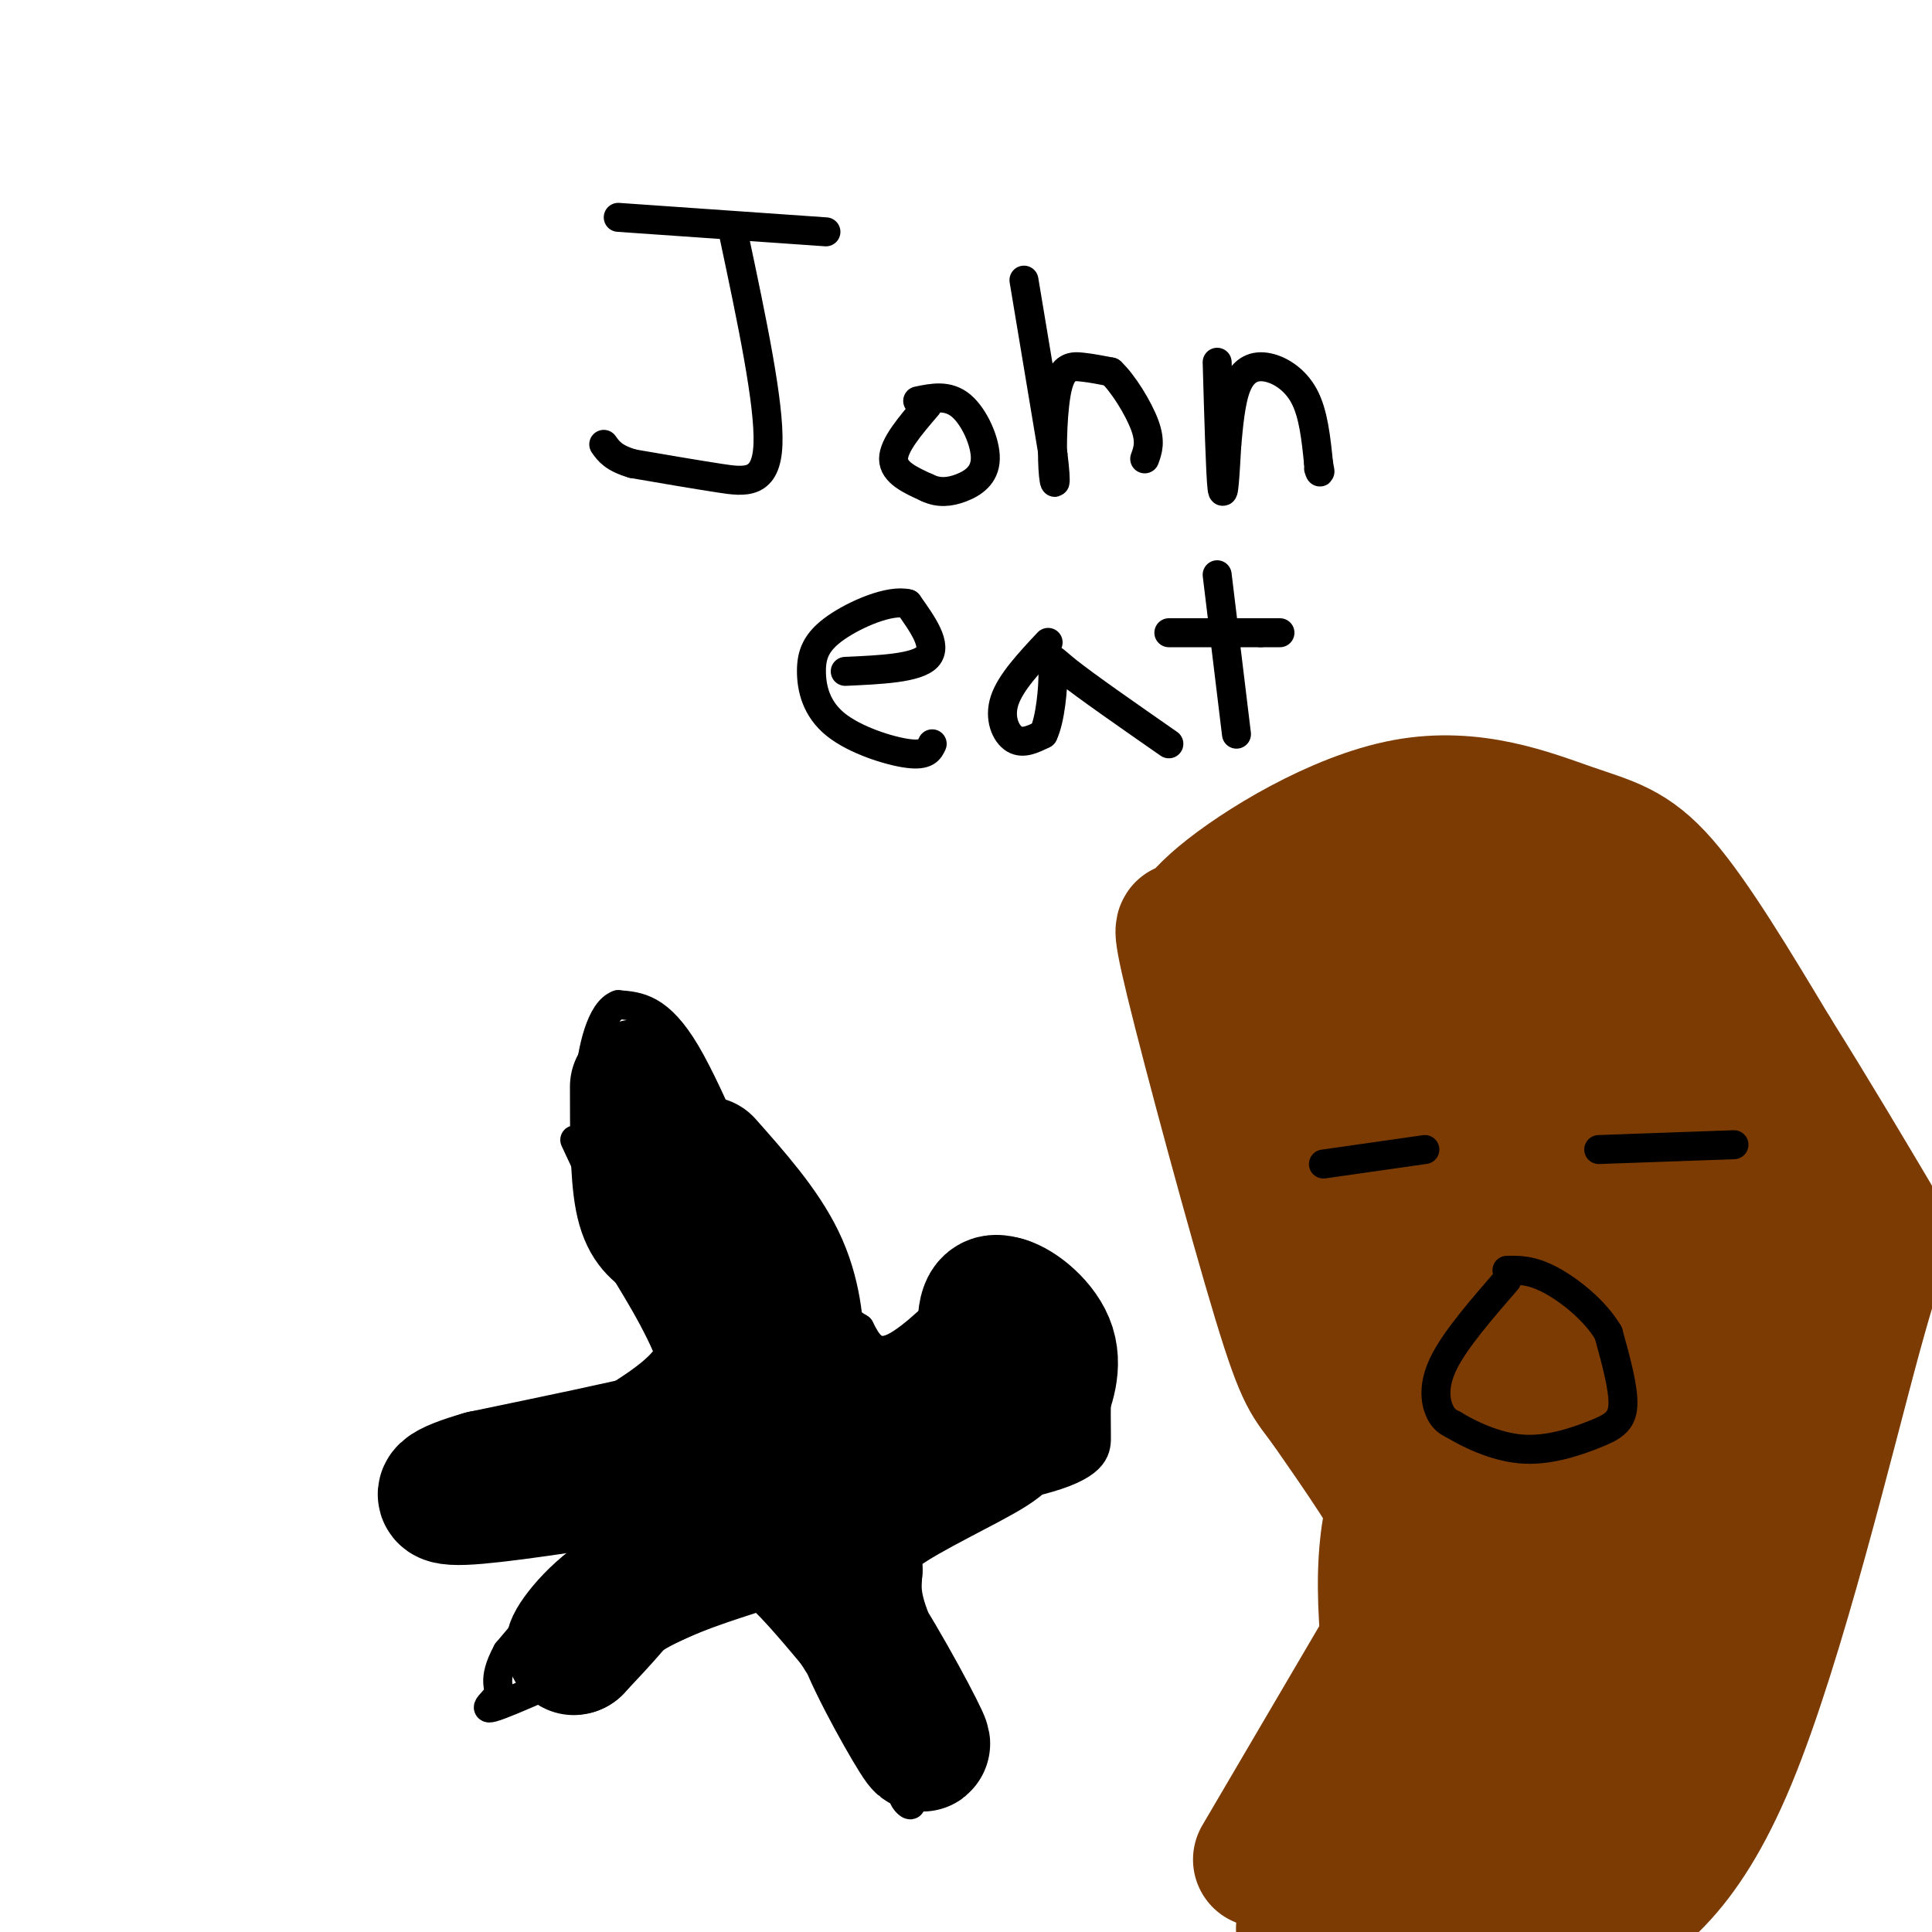 <svg viewBox='0 0 400 400' version='1.1' xmlns='http://www.w3.org/2000/svg' xmlns:xlink='http://www.w3.org/1999/xlink'><g fill='none' stroke='rgb(124,59,2)' stroke-width='28' stroke-linecap='round' stroke-linejoin='round'><path d='M261,385c0.000,0.000 27.000,-46.000 27,-46'/><path d='M288,339c5.844,-10.622 6.956,-14.178 4,-21c-2.956,-6.822 -9.978,-16.911 -17,-27'/><path d='M275,291c-3.814,-5.289 -4.850,-5.012 -10,-22c-5.150,-16.988 -14.414,-51.240 -18,-66c-3.586,-14.760 -1.494,-10.028 -1,-9c0.494,1.028 -0.611,-1.647 7,-8c7.611,-6.353 23.937,-16.383 38,-19c14.063,-2.617 25.863,2.180 34,5c8.137,2.820 12.611,3.663 19,11c6.389,7.337 14.695,21.169 23,35'/><path d='M367,218c7.951,12.662 16.327,26.817 20,33c3.673,6.183 2.643,4.396 -3,25c-5.643,20.604 -15.898,63.601 -26,88c-10.102,24.399 -20.051,30.199 -30,36'/><path d='M290,399c3.403,-5.429 6.807,-10.858 14,-16c7.193,-5.142 18.176,-9.997 22,-13c3.824,-3.003 0.489,-4.156 -14,3c-14.489,7.156 -40.132,22.619 -42,26c-1.868,3.381 20.038,-5.320 31,-11c10.962,-5.680 10.981,-8.340 11,-11'/><path d='M312,377c8.689,-10.467 24.911,-31.133 36,-54c11.089,-22.867 17.044,-47.933 23,-73'/><path d='M371,250c3.464,-16.429 0.625,-21.000 -3,-23c-3.625,-2.000 -8.036,-1.429 -12,-4c-3.964,-2.571 -7.482,-8.286 -11,-14'/><path d='M345,209c-3.951,-5.250 -8.327,-11.376 -16,-16c-7.673,-4.624 -18.643,-7.745 -30,-7c-11.357,0.745 -23.102,5.356 -29,9c-5.898,3.644 -5.949,6.322 -6,9'/><path d='M264,204c-1.651,3.089 -2.778,6.313 2,16c4.778,9.687 15.460,25.839 21,37c5.540,11.161 5.939,17.332 7,22c1.061,4.668 2.786,7.834 1,14c-1.786,6.166 -7.082,15.333 -8,30c-0.918,14.667 2.541,34.833 6,55'/><path d='M293,378c2.026,9.756 4.090,6.644 7,7c2.910,0.356 6.667,4.178 12,1c5.333,-3.178 12.244,-13.356 18,-24c5.756,-10.644 10.359,-21.756 14,-38c3.641,-16.244 6.321,-37.622 9,-59'/><path d='M353,265c3.013,-15.909 6.045,-26.182 6,-36c-0.045,-9.818 -3.166,-19.182 -5,-24c-1.834,-4.818 -2.381,-5.091 -10,-6c-7.619,-0.909 -22.309,-2.455 -37,-4'/><path d='M307,195c-7.366,0.162 -7.280,2.568 -10,3c-2.720,0.432 -8.244,-1.111 -5,12c3.244,13.111 15.258,40.876 20,55c4.742,14.124 2.212,14.607 0,20c-2.212,5.393 -4.106,15.697 -6,26'/><path d='M306,311c-1.958,11.212 -3.852,26.243 -5,37c-1.148,10.757 -1.549,17.240 2,17c3.549,-0.240 11.048,-7.202 15,-13c3.952,-5.798 4.358,-10.430 6,-16c1.642,-5.570 4.519,-12.076 6,-23c1.481,-10.924 1.566,-26.264 3,-37c1.434,-10.736 4.217,-16.868 7,-23'/><path d='M340,253c3.329,-8.786 8.150,-19.252 9,-25c0.850,-5.748 -2.271,-6.778 -3,-8c-0.729,-1.222 0.935,-2.635 -9,-5c-9.935,-2.365 -31.467,-5.683 -53,-9'/><path d='M284,206c-10.762,-2.952 -11.167,-5.833 -10,-3c1.167,2.833 3.905,11.381 10,18c6.095,6.619 15.548,11.310 25,16'/><path d='M309,237c8.289,4.622 16.511,8.178 19,9c2.489,0.822 -0.756,-1.089 -4,-3'/><path d='M324,243c0.167,-3.167 2.583,-9.583 5,-16'/></g>
<g fill='none' stroke='rgb(0,0,0)' stroke-width='6' stroke-linecap='round' stroke-linejoin='round'><path d='M274,241c0.000,0.000 21.000,-3.000 21,-3'/><path d='M331,238c0.000,0.000 28.000,-1.000 28,-1'/><path d='M312,265c-5.311,6.133 -10.622,12.267 -13,17c-2.378,4.733 -1.822,8.067 -1,10c0.822,1.933 1.911,2.467 3,3'/><path d='M301,295c2.831,1.730 8.408,4.557 14,5c5.592,0.443 11.198,-1.496 15,-3c3.802,-1.504 5.801,-2.573 6,-6c0.199,-3.427 -1.400,-9.214 -3,-15'/><path d='M333,276c-2.733,-4.689 -8.067,-8.911 -12,-11c-3.933,-2.089 -6.467,-2.044 -9,-2'/><path d='M119,236c0.000,0.000 14.000,30.000 14,30'/><path d='M133,266c4.267,7.333 7.933,10.667 5,15c-2.933,4.333 -12.467,9.667 -22,15'/><path d='M116,296c-8.222,4.378 -17.778,7.822 -23,11c-5.222,3.178 -6.111,6.089 -7,9'/><path d='M86,316c1.643,2.274 9.250,3.458 19,1c9.750,-2.458 21.643,-8.560 22,-5c0.357,3.560 -10.821,16.780 -22,30'/><path d='M105,342c-3.452,6.357 -1.083,7.250 -2,9c-0.917,1.750 -5.119,4.357 3,1c8.119,-3.357 28.560,-12.679 49,-22'/><path d='M155,330c13.333,2.833 22.167,20.917 31,39'/><path d='M186,369c4.853,6.885 1.486,4.598 1,3c-0.486,-1.598 1.907,-2.507 3,-7c1.093,-4.493 0.884,-12.569 -1,-21c-1.884,-8.431 -5.442,-17.215 -9,-26'/><path d='M180,318c6.381,-6.298 26.833,-9.042 37,-12c10.167,-2.958 10.048,-6.131 10,-9c-0.048,-2.869 -0.024,-5.435 0,-8'/><path d='M227,289c-0.011,-3.824 -0.039,-9.384 -4,-14c-3.961,-4.616 -11.856,-8.289 -16,-10c-4.144,-1.711 -4.539,-1.461 -8,2c-3.461,3.461 -9.989,10.132 -14,12c-4.011,1.868 -5.506,-1.066 -7,-4'/><path d='M178,275c-3.964,-2.488 -10.375,-6.708 -17,-18c-6.625,-11.292 -13.464,-29.655 -19,-39c-5.536,-9.345 -9.768,-9.673 -14,-10'/><path d='M128,208c-3.556,1.200 -5.444,9.200 -6,16c-0.556,6.800 0.222,12.400 1,18'/></g>
<g fill='none' stroke='rgb(0,0,0)' stroke-width='28' stroke-linecap='round' stroke-linejoin='round'><path d='M132,225c0.000,8.917 0.000,17.833 1,23c1.000,5.167 3.000,6.583 5,8'/><path d='M138,256c3.711,6.000 10.489,17.000 12,24c1.511,7.000 -2.244,10.000 -6,13'/><path d='M144,293c-0.844,2.778 0.044,3.222 -7,5c-7.044,1.778 -22.022,4.889 -37,8'/><path d='M100,306c-8.289,2.356 -10.511,4.244 -4,4c6.511,-0.244 21.756,-2.622 37,-5'/><path d='M133,305c6.702,0.012 4.958,2.542 4,6c-0.958,3.458 -1.131,7.845 -4,13c-2.869,5.155 -8.435,11.077 -14,17'/><path d='M119,341c-1.375,0.923 2.188,-5.268 9,-10c6.812,-4.732 16.872,-8.005 23,-10c6.128,-1.995 8.322,-2.713 12,0c3.678,2.713 8.839,8.856 14,15'/><path d='M177,336c5.952,8.976 13.833,23.917 14,25c0.167,1.083 -7.381,-11.690 -11,-20c-3.619,-8.310 -3.310,-12.155 -3,-16'/><path d='M177,325c-0.690,-4.476 -0.917,-7.667 5,-12c5.917,-4.333 17.976,-9.810 23,-13c5.024,-3.190 3.012,-4.095 1,-5'/><path d='M206,295c-0.467,-5.267 -2.133,-15.933 -2,-21c0.133,-5.067 2.067,-4.533 4,-4'/><path d='M208,270c2.744,0.744 7.603,4.603 9,9c1.397,4.397 -0.667,9.333 -2,12c-1.333,2.667 -1.936,3.064 -6,2c-4.064,-1.064 -11.590,-3.590 -16,-4c-4.410,-0.410 -5.705,1.295 -7,3'/><path d='M186,292c-6.022,2.822 -17.578,8.378 -22,7c-4.422,-1.378 -1.711,-9.689 1,-18'/><path d='M165,281c-0.067,-6.356 -0.733,-13.244 -4,-20c-3.267,-6.756 -9.133,-13.378 -15,-20'/></g>
<g fill='none' stroke='rgb(0,0,0)' stroke-width='6' stroke-linecap='round' stroke-linejoin='round'><path d='M128,45c0.000,0.000 43.000,3.000 43,3'/><path d='M152,49c3.667,17.311 7.333,34.622 7,43c-0.333,8.378 -4.667,7.822 -10,7c-5.333,-0.822 -11.667,-1.911 -18,-3'/><path d='M131,96c-4.000,-1.167 -5.000,-2.583 -6,-4'/><path d='M192,84c-3.500,4.083 -7.000,8.167 -7,11c0.000,2.833 3.500,4.417 7,6'/><path d='M192,101c2.314,1.120 4.600,0.919 7,0c2.400,-0.919 4.915,-2.555 5,-6c0.085,-3.445 -2.262,-8.699 -5,-11c-2.738,-2.301 -5.869,-1.651 -9,-1'/><path d='M212,58c0.000,0.000 6.000,36.000 6,36'/><path d='M218,94c0.928,7.212 0.249,7.242 0,3c-0.249,-4.242 -0.067,-12.758 1,-17c1.067,-4.242 3.019,-4.212 5,-4c1.981,0.212 3.990,0.606 6,1'/><path d='M230,77c2.489,2.289 5.711,7.511 7,11c1.289,3.489 0.644,5.244 0,7'/><path d='M252,75c0.333,11.583 0.667,23.167 1,26c0.333,2.833 0.667,-3.083 1,-9'/><path d='M254,92c0.362,-3.817 0.767,-8.858 2,-12c1.233,-3.142 3.293,-4.384 6,-4c2.707,0.384 6.059,2.396 8,6c1.941,3.604 2.470,8.802 3,14'/><path d='M273,96c0.500,2.500 0.250,1.750 0,1'/><path d='M175,139c7.417,-0.333 14.833,-0.667 17,-3c2.167,-2.333 -0.917,-6.667 -4,-11'/><path d='M188,125c-3.691,-0.964 -10.920,2.126 -15,5c-4.080,2.874 -5.011,5.533 -5,9c0.011,3.467 0.965,7.741 5,11c4.035,3.259 11.153,5.503 15,6c3.847,0.497 4.424,-0.751 5,-2'/><path d='M217,133c-3.889,4.156 -7.778,8.311 -9,12c-1.222,3.689 0.222,6.911 2,8c1.778,1.089 3.889,0.044 6,-1'/><path d='M216,152c1.452,-2.917 2.083,-9.708 2,-13c-0.083,-3.292 -0.881,-3.083 3,0c3.881,3.083 12.440,9.042 21,15'/><path d='M252,119c0.000,0.000 4.000,33.000 4,33'/><path d='M242,131c0.000,0.000 19.000,0.000 19,0'/><path d='M261,131c3.833,0.000 3.917,0.000 4,0'/></g>
</svg>